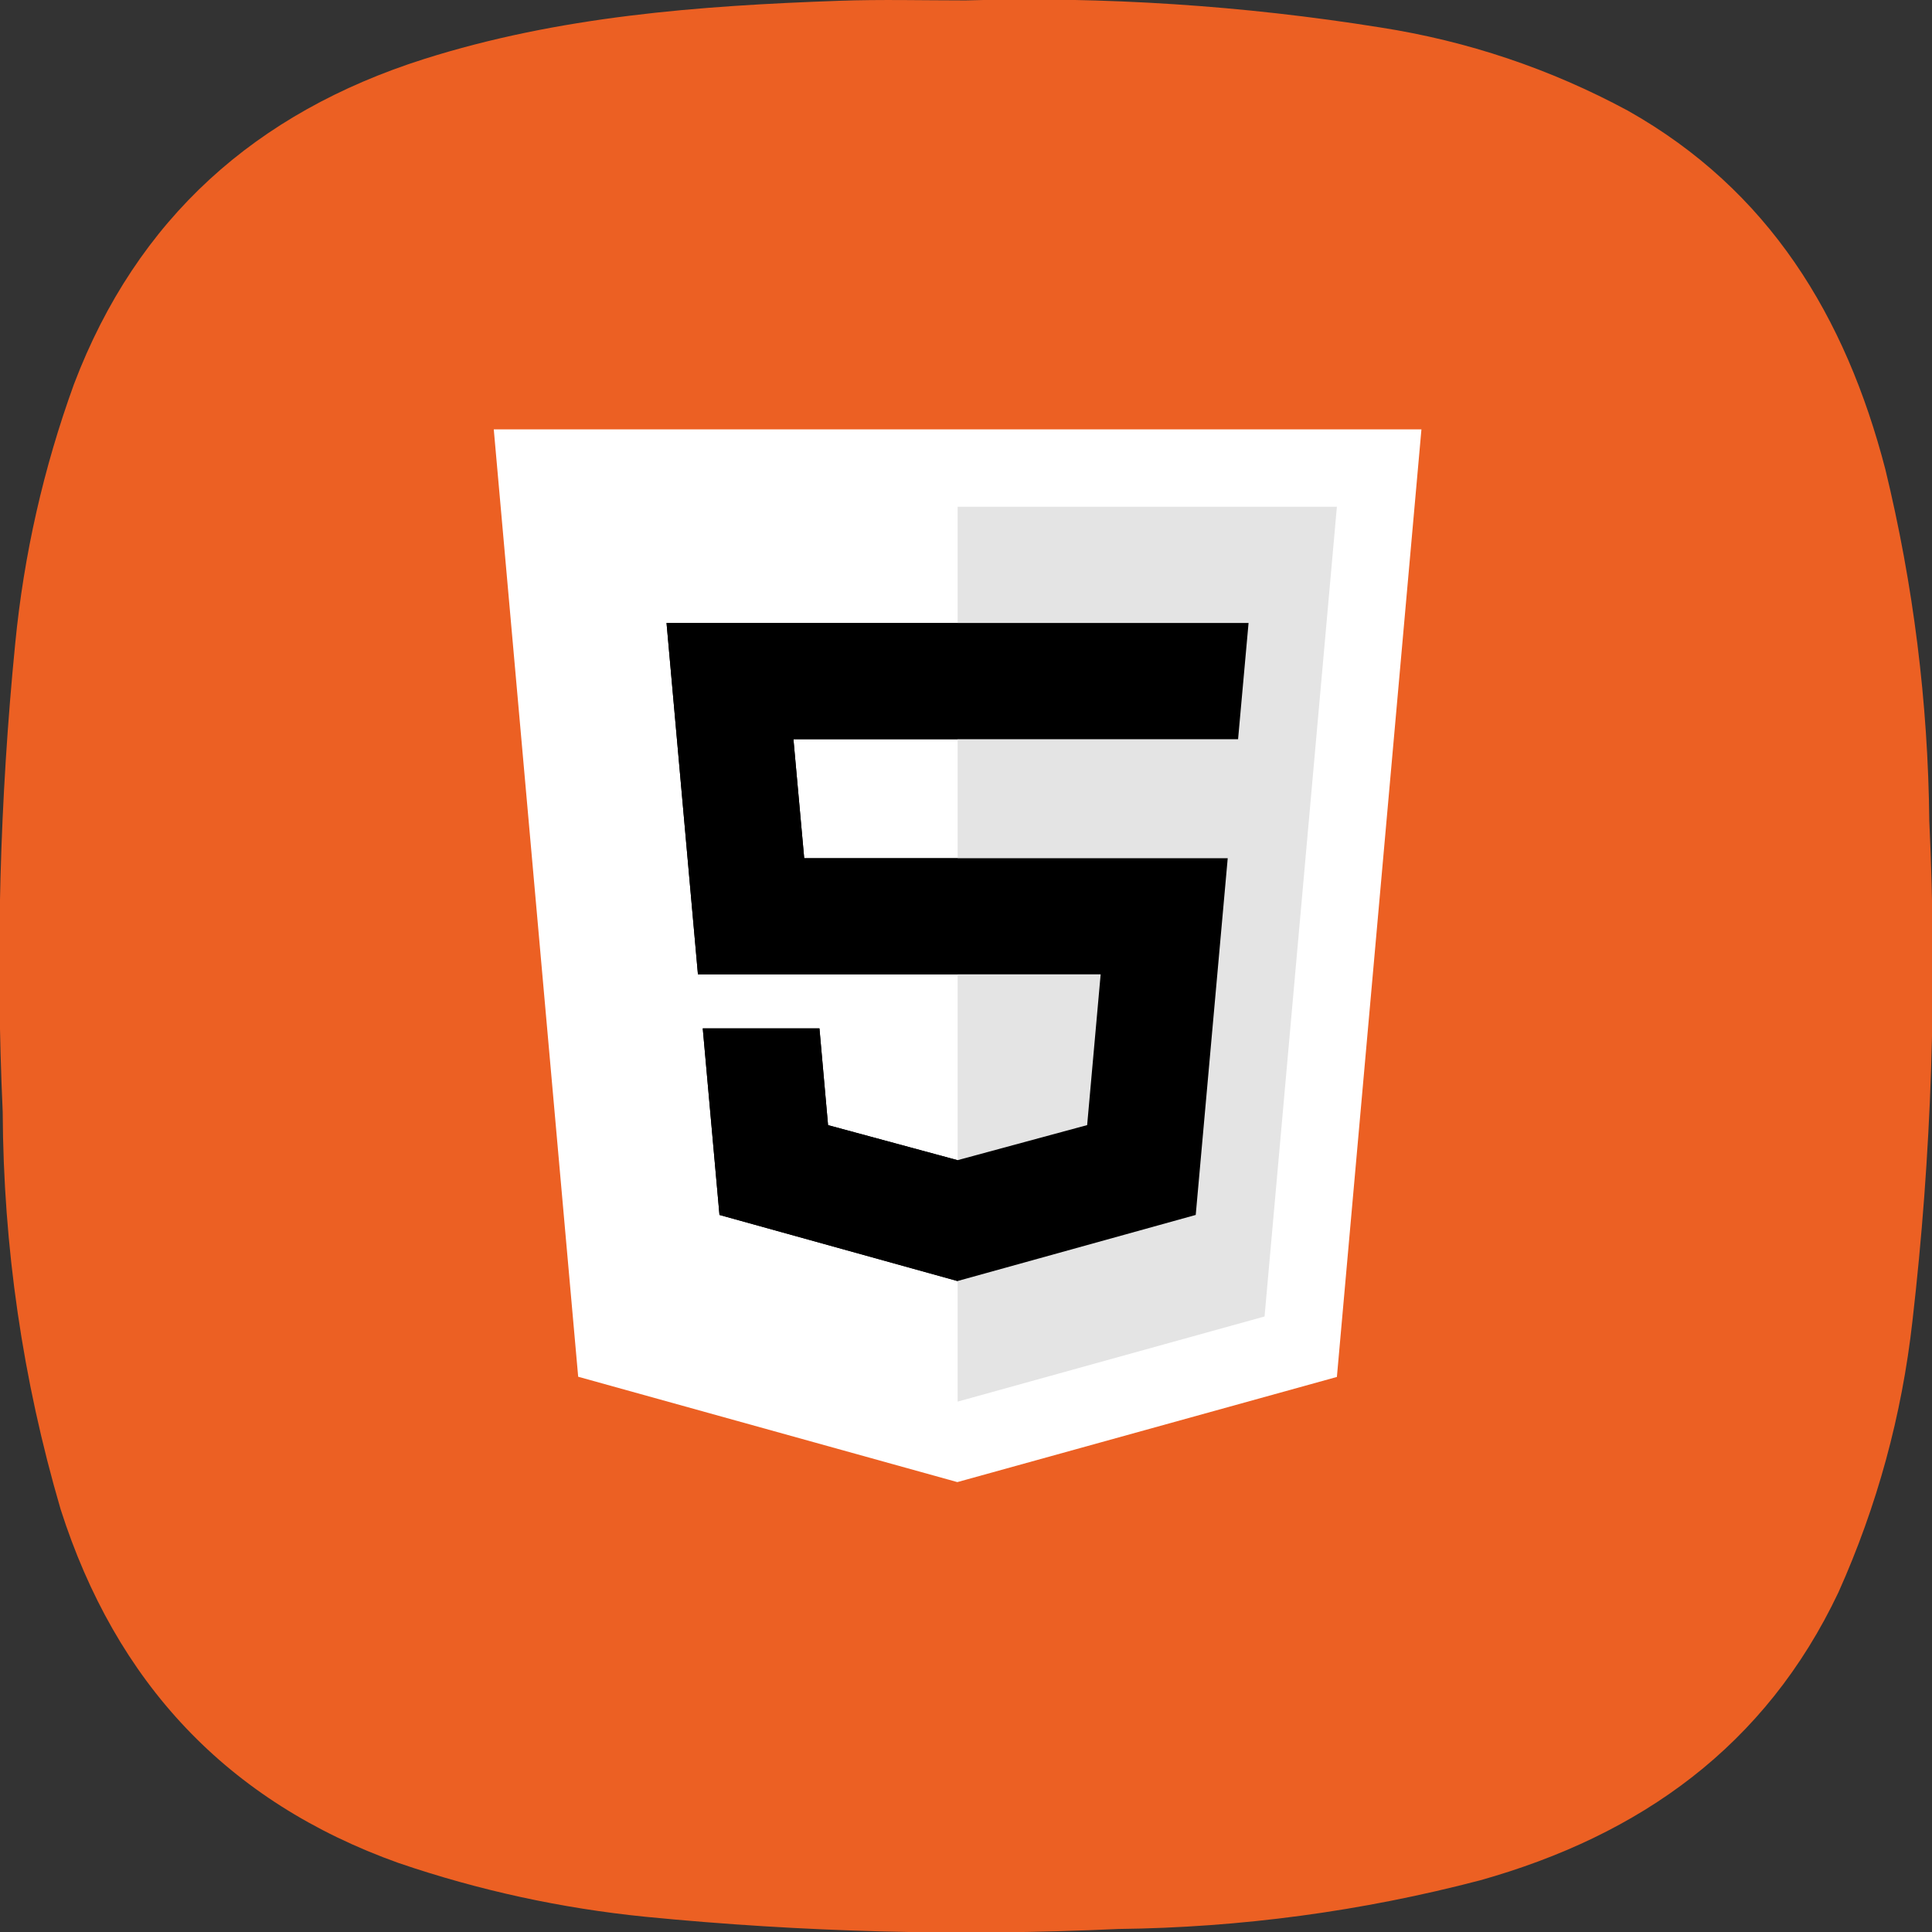 <svg xmlns="http://www.w3.org/2000/svg" xmlns:xlink="http://www.w3.org/1999/xlink" width="100" viewBox="0 0 75 75" height="100" preserveAspectRatio="xMidYMid meet"><rect x="0" y="0" width="75" height="75" fill="#333333" stroke="none"/><defs><clipPath id="a08fee100c"><path d="M 37.484 0.016 C 42.887 -0.137 48.254 0.211 53.586 1.066 C 56.973 1.594 60.172 2.668 63.188 4.293 C 68.676 7.383 71.645 12.281 73.188 18.215 C 74.277 22.703 74.848 27.254 74.895 31.875 C 75.203 38.359 74.984 44.824 74.242 51.273 C 73.832 54.938 72.875 58.453 71.367 61.816 C 68.539 67.785 63.684 71.242 57.465 72.992 C 52.855 74.199 48.168 74.828 43.402 74.883 C 37.277 75.168 31.164 75.008 25.066 74.41 C 21.789 74.082 18.598 73.387 15.48 72.324 C 8.805 69.941 4.496 65.301 2.352 58.586 C 0.879 53.551 0.129 48.41 0.105 43.16 C -0.172 37.094 -0.008 31.035 0.59 24.988 C 0.926 21.535 1.688 18.176 2.871 14.914 C 5.32 8.469 9.938 4.367 16.445 2.297 C 21.691 0.633 27.113 0.223 32.562 0.031 C 34.207 -0.027 35.848 0.016 37.484 0.016 Z M 37.484 0.016 "></path></clipPath></defs><g id="28def47c66"><g clip-rule="evenodd" clip-path="url(#a08fee100c)"><rect x="0" width="75" y="0" height="75" style="fill:#ec6023;fill-opacity:1;stroke:none;"></rect></g><path style=" stroke:none;fill-rule:nonzero;fill:#ffffff;fill-opacity:1;" d="M 22.445 53.445 L 19.168 16.668 L 55.18 16.668 L 51.898 53.453 L 37.164 57.535 Z M 22.445 53.445 "></path><path style=" stroke:none;fill-rule:nonzero;fill:#e4e4e4;fill-opacity:1;" d="M 37.176 19.672 L 37.176 54.41 L 49.09 51.105 L 51.898 19.672 Z M 37.176 19.672 "></path><path style=" stroke:none;fill-rule:nonzero;fill:#000000;fill-opacity:1;" d="M 25.875 24.184 L 27.094 37.824 L 42.727 37.824 L 42.203 43.676 L 37.168 45.039 L 32.145 43.68 L 31.809 39.922 L 27.281 39.922 L 27.93 47.164 L 37.168 49.73 L 46.418 47.164 L 47.66 33.316 L 31.219 33.316 L 30.801 28.695 L 48.062 28.695 L 48.469 24.184 Z M 25.875 24.184 "></path><path style=" stroke:none;fill-rule:nonzero;fill:#000000;fill-opacity:1;" d="M 37.176 24.184 L 25.875 24.184 L 27.094 37.824 L 37.176 37.824 L 37.176 33.316 L 31.219 33.316 L 30.801 28.695 L 37.172 28.695 Z M 37.176 24.184 "></path><path style=" stroke:none;fill-rule:nonzero;fill:#000000;fill-opacity:1;" d="M 37.176 45.035 L 37.168 45.035 L 32.145 43.676 L 31.812 39.922 L 27.281 39.922 L 27.93 47.164 L 37.172 49.73 L 37.176 49.73 Z M 37.176 45.035 "></path></g></svg>